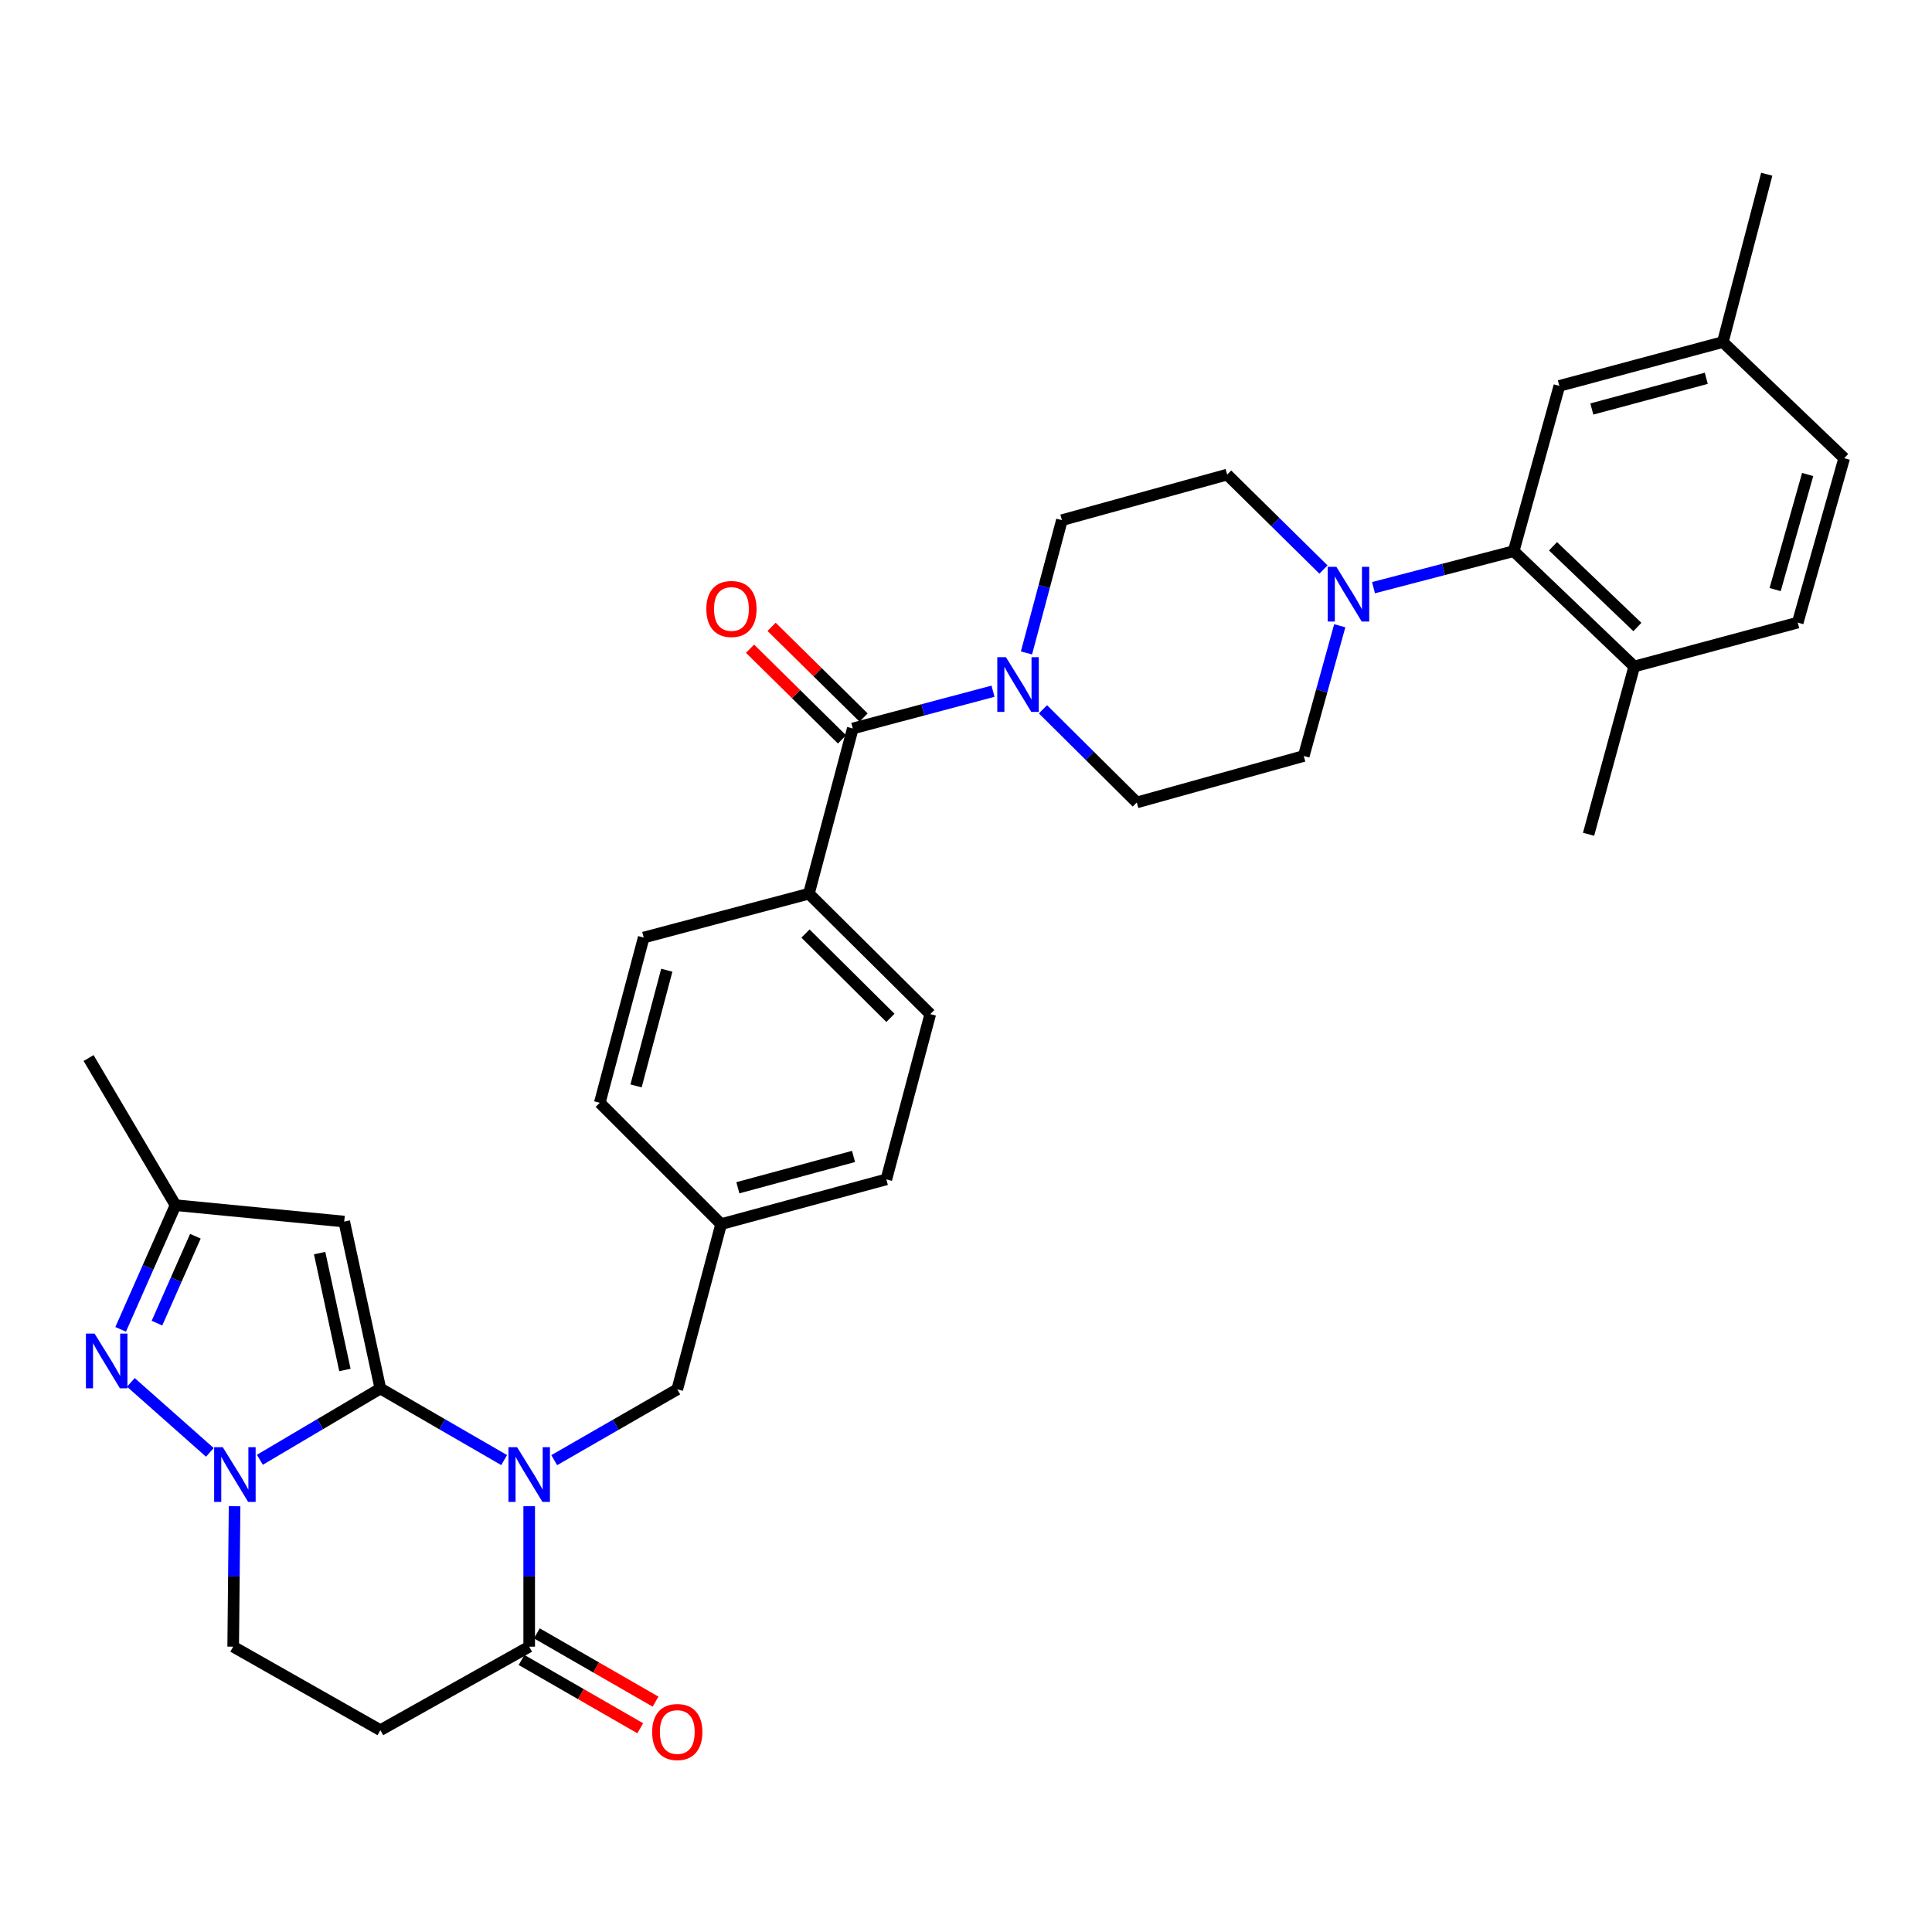 <?xml version='1.0' encoding='iso-8859-1'?>
<svg version='1.1' baseProfile='full'
              xmlns='http://www.w3.org/2000/svg'
                      xmlns:rdkit='http://www.rdkit.org/xml'
                      xmlns:xlink='http://www.w3.org/1999/xlink'
                  xml:space='preserve'
width='1000px' height='1000px' viewBox='0 0 1000 1000'>
<!-- END OF HEADER -->
<rect style='opacity:1.0;fill:#FFFFFF;stroke:none' width='1000' height='1000' x='0' y='0'> </rect>
<path class='bond-0' d='M 196.876,718.694 L 228.911,737.215' style='fill:none;fill-rule:evenodd;stroke:#000000;stroke-width:6px;stroke-linecap:butt;stroke-linejoin:miter;stroke-opacity:1' />
<path class='bond-0' d='M 228.911,737.215 L 260.947,755.735' style='fill:none;fill-rule:evenodd;stroke:#0000FF;stroke-width:6px;stroke-linecap:butt;stroke-linejoin:miter;stroke-opacity:1' />
<path class='bond-1' d='M 196.876,718.694 L 165.692,737.139' style='fill:none;fill-rule:evenodd;stroke:#000000;stroke-width:6px;stroke-linecap:butt;stroke-linejoin:miter;stroke-opacity:1' />
<path class='bond-1' d='M 165.692,737.139 L 134.508,755.584' style='fill:none;fill-rule:evenodd;stroke:#0000FF;stroke-width:6px;stroke-linecap:butt;stroke-linejoin:miter;stroke-opacity:1' />
<path class='bond-2' d='M 196.876,718.694 L 178.163,632.28' style='fill:none;fill-rule:evenodd;stroke:#000000;stroke-width:6px;stroke-linecap:butt;stroke-linejoin:miter;stroke-opacity:1' />
<path class='bond-2' d='M 178.533,709.097 L 165.434,648.607' style='fill:none;fill-rule:evenodd;stroke:#000000;stroke-width:6px;stroke-linecap:butt;stroke-linejoin:miter;stroke-opacity:1' />
<path class='bond-4' d='M 273.911,779.617 L 273.911,815.964' style='fill:none;fill-rule:evenodd;stroke:#0000FF;stroke-width:6px;stroke-linecap:butt;stroke-linejoin:miter;stroke-opacity:1' />
<path class='bond-4' d='M 273.911,815.964 L 273.911,852.311' style='fill:none;fill-rule:evenodd;stroke:#000000;stroke-width:6px;stroke-linecap:butt;stroke-linejoin:miter;stroke-opacity:1' />
<path class='bond-11' d='M 286.862,755.778 L 318.71,737.453' style='fill:none;fill-rule:evenodd;stroke:#0000FF;stroke-width:6px;stroke-linecap:butt;stroke-linejoin:miter;stroke-opacity:1' />
<path class='bond-11' d='M 318.71,737.453 L 350.558,719.127' style='fill:none;fill-rule:evenodd;stroke:#000000;stroke-width:6px;stroke-linecap:butt;stroke-linejoin:miter;stroke-opacity:1' />
<path class='bond-3' d='M 108.624,751.751 L 67.738,715.527' style='fill:none;fill-rule:evenodd;stroke:#0000FF;stroke-width:6px;stroke-linecap:butt;stroke-linejoin:miter;stroke-opacity:1' />
<path class='bond-12' d='M 121.418,779.617 L 121.058,815.964' style='fill:none;fill-rule:evenodd;stroke:#0000FF;stroke-width:6px;stroke-linecap:butt;stroke-linejoin:miter;stroke-opacity:1' />
<path class='bond-12' d='M 121.058,815.964 L 120.698,852.311' style='fill:none;fill-rule:evenodd;stroke:#000000;stroke-width:6px;stroke-linecap:butt;stroke-linejoin:miter;stroke-opacity:1' />
<path class='bond-9' d='M 178.163,632.28 L 90.857,623.802' style='fill:none;fill-rule:evenodd;stroke:#000000;stroke-width:6px;stroke-linecap:butt;stroke-linejoin:miter;stroke-opacity:1' />
<path class='bond-33' d='M 62.448,688.068 L 76.652,655.935' style='fill:none;fill-rule:evenodd;stroke:#0000FF;stroke-width:6px;stroke-linecap:butt;stroke-linejoin:miter;stroke-opacity:1' />
<path class='bond-33' d='M 76.652,655.935 L 90.857,623.802' style='fill:none;fill-rule:evenodd;stroke:#000000;stroke-width:6px;stroke-linecap:butt;stroke-linejoin:miter;stroke-opacity:1' />
<path class='bond-33' d='M 81.248,684.855 L 91.191,662.362' style='fill:none;fill-rule:evenodd;stroke:#0000FF;stroke-width:6px;stroke-linecap:butt;stroke-linejoin:miter;stroke-opacity:1' />
<path class='bond-33' d='M 91.191,662.362 L 101.134,639.869' style='fill:none;fill-rule:evenodd;stroke:#000000;stroke-width:6px;stroke-linecap:butt;stroke-linejoin:miter;stroke-opacity:1' />
<path class='bond-21' d='M 269.948,859.201 L 300.666,876.873' style='fill:none;fill-rule:evenodd;stroke:#000000;stroke-width:6px;stroke-linecap:butt;stroke-linejoin:miter;stroke-opacity:1' />
<path class='bond-21' d='M 300.666,876.873 L 331.384,894.545' style='fill:none;fill-rule:evenodd;stroke:#FF0000;stroke-width:6px;stroke-linecap:butt;stroke-linejoin:miter;stroke-opacity:1' />
<path class='bond-21' d='M 277.875,845.422 L 308.593,863.094' style='fill:none;fill-rule:evenodd;stroke:#000000;stroke-width:6px;stroke-linecap:butt;stroke-linejoin:miter;stroke-opacity:1' />
<path class='bond-21' d='M 308.593,863.094 L 339.311,880.766' style='fill:none;fill-rule:evenodd;stroke:#FF0000;stroke-width:6px;stroke-linecap:butt;stroke-linejoin:miter;stroke-opacity:1' />
<path class='bond-34' d='M 273.911,852.311 L 196.876,895.531' style='fill:none;fill-rule:evenodd;stroke:#000000;stroke-width:6px;stroke-linecap:butt;stroke-linejoin:miter;stroke-opacity:1' />
<path class='bond-5' d='M 441.405,377.057 L 418.691,462.57' style='fill:none;fill-rule:evenodd;stroke:#000000;stroke-width:6px;stroke-linecap:butt;stroke-linejoin:miter;stroke-opacity:1' />
<path class='bond-6' d='M 441.405,377.057 L 477.694,367.412' style='fill:none;fill-rule:evenodd;stroke:#000000;stroke-width:6px;stroke-linecap:butt;stroke-linejoin:miter;stroke-opacity:1' />
<path class='bond-6' d='M 477.694,367.412 L 513.983,357.768' style='fill:none;fill-rule:evenodd;stroke:#0000FF;stroke-width:6px;stroke-linecap:butt;stroke-linejoin:miter;stroke-opacity:1' />
<path class='bond-20' d='M 446.986,371.397 L 423.184,347.927' style='fill:none;fill-rule:evenodd;stroke:#000000;stroke-width:6px;stroke-linecap:butt;stroke-linejoin:miter;stroke-opacity:1' />
<path class='bond-20' d='M 423.184,347.927 L 399.383,324.457' style='fill:none;fill-rule:evenodd;stroke:#FF0000;stroke-width:6px;stroke-linecap:butt;stroke-linejoin:miter;stroke-opacity:1' />
<path class='bond-20' d='M 435.824,382.716 L 412.023,359.246' style='fill:none;fill-rule:evenodd;stroke:#000000;stroke-width:6px;stroke-linecap:butt;stroke-linejoin:miter;stroke-opacity:1' />
<path class='bond-20' d='M 412.023,359.246 L 388.222,335.776' style='fill:none;fill-rule:evenodd;stroke:#FF0000;stroke-width:6px;stroke-linecap:butt;stroke-linejoin:miter;stroke-opacity:1' />
<path class='bond-15' d='M 539.841,367.138 L 564.121,391.243' style='fill:none;fill-rule:evenodd;stroke:#0000FF;stroke-width:6px;stroke-linecap:butt;stroke-linejoin:miter;stroke-opacity:1' />
<path class='bond-15' d='M 564.121,391.243 L 588.401,415.349' style='fill:none;fill-rule:evenodd;stroke:#000000;stroke-width:6px;stroke-linecap:butt;stroke-linejoin:miter;stroke-opacity:1' />
<path class='bond-16' d='M 531.302,337.964 L 540.471,303.6' style='fill:none;fill-rule:evenodd;stroke:#0000FF;stroke-width:6px;stroke-linecap:butt;stroke-linejoin:miter;stroke-opacity:1' />
<path class='bond-16' d='M 540.471,303.6 L 549.641,269.236' style='fill:none;fill-rule:evenodd;stroke:#000000;stroke-width:6px;stroke-linecap:butt;stroke-linejoin:miter;stroke-opacity:1' />
<path class='bond-7' d='M 685.026,294.794 L 660.099,270.221' style='fill:none;fill-rule:evenodd;stroke:#0000FF;stroke-width:6px;stroke-linecap:butt;stroke-linejoin:miter;stroke-opacity:1' />
<path class='bond-7' d='M 660.099,270.221 L 635.172,245.648' style='fill:none;fill-rule:evenodd;stroke:#000000;stroke-width:6px;stroke-linecap:butt;stroke-linejoin:miter;stroke-opacity:1' />
<path class='bond-8' d='M 710.92,304.181 L 747.202,294.727' style='fill:none;fill-rule:evenodd;stroke:#0000FF;stroke-width:6px;stroke-linecap:butt;stroke-linejoin:miter;stroke-opacity:1' />
<path class='bond-8' d='M 747.202,294.727 L 783.484,285.274' style='fill:none;fill-rule:evenodd;stroke:#000000;stroke-width:6px;stroke-linecap:butt;stroke-linejoin:miter;stroke-opacity:1' />
<path class='bond-36' d='M 693.455,323.887 L 684.135,357.59' style='fill:none;fill-rule:evenodd;stroke:#0000FF;stroke-width:6px;stroke-linecap:butt;stroke-linejoin:miter;stroke-opacity:1' />
<path class='bond-36' d='M 684.135,357.59 L 674.815,391.293' style='fill:none;fill-rule:evenodd;stroke:#000000;stroke-width:6px;stroke-linecap:butt;stroke-linejoin:miter;stroke-opacity:1' />
<path class='bond-14' d='M 783.484,285.274 L 845.877,344.982' style='fill:none;fill-rule:evenodd;stroke:#000000;stroke-width:6px;stroke-linecap:butt;stroke-linejoin:miter;stroke-opacity:1' />
<path class='bond-14' d='M 803.833,282.745 L 847.508,324.541' style='fill:none;fill-rule:evenodd;stroke:#000000;stroke-width:6px;stroke-linecap:butt;stroke-linejoin:miter;stroke-opacity:1' />
<path class='bond-19' d='M 783.484,285.274 L 807.116,199.743' style='fill:none;fill-rule:evenodd;stroke:#000000;stroke-width:6px;stroke-linecap:butt;stroke-linejoin:miter;stroke-opacity:1' />
<path class='bond-30' d='M 90.857,623.802 L 45.861,547.642' style='fill:none;fill-rule:evenodd;stroke:#000000;stroke-width:6px;stroke-linecap:butt;stroke-linejoin:miter;stroke-opacity:1' />
<path class='bond-10' d='M 196.876,895.531 L 120.698,852.311' style='fill:none;fill-rule:evenodd;stroke:#000000;stroke-width:6px;stroke-linecap:butt;stroke-linejoin:miter;stroke-opacity:1' />
<path class='bond-25' d='M 350.558,719.127 L 373.245,633.605' style='fill:none;fill-rule:evenodd;stroke:#000000;stroke-width:6px;stroke-linecap:butt;stroke-linejoin:miter;stroke-opacity:1' />
<path class='bond-13' d='M 418.691,462.57 L 481.508,524.91' style='fill:none;fill-rule:evenodd;stroke:#000000;stroke-width:6px;stroke-linecap:butt;stroke-linejoin:miter;stroke-opacity:1' />
<path class='bond-13' d='M 416.916,483.204 L 460.888,526.842' style='fill:none;fill-rule:evenodd;stroke:#000000;stroke-width:6px;stroke-linecap:butt;stroke-linejoin:miter;stroke-opacity:1' />
<path class='bond-35' d='M 418.691,462.57 L 333.178,485.275' style='fill:none;fill-rule:evenodd;stroke:#000000;stroke-width:6px;stroke-linecap:butt;stroke-linejoin:miter;stroke-opacity:1' />
<path class='bond-24' d='M 845.877,344.982 L 930.498,322.25' style='fill:none;fill-rule:evenodd;stroke:#000000;stroke-width:6px;stroke-linecap:butt;stroke-linejoin:miter;stroke-opacity:1' />
<path class='bond-31' d='M 845.877,344.982 L 822.244,431.819' style='fill:none;fill-rule:evenodd;stroke:#000000;stroke-width:6px;stroke-linecap:butt;stroke-linejoin:miter;stroke-opacity:1' />
<path class='bond-17' d='M 588.401,415.349 L 674.815,391.293' style='fill:none;fill-rule:evenodd;stroke:#000000;stroke-width:6px;stroke-linecap:butt;stroke-linejoin:miter;stroke-opacity:1' />
<path class='bond-18' d='M 549.641,269.236 L 635.172,245.648' style='fill:none;fill-rule:evenodd;stroke:#000000;stroke-width:6px;stroke-linecap:butt;stroke-linejoin:miter;stroke-opacity:1' />
<path class='bond-26' d='M 807.116,199.743 L 891.746,177.046' style='fill:none;fill-rule:evenodd;stroke:#000000;stroke-width:6px;stroke-linecap:butt;stroke-linejoin:miter;stroke-opacity:1' />
<path class='bond-26' d='M 823.928,211.692 L 883.169,195.805' style='fill:none;fill-rule:evenodd;stroke:#000000;stroke-width:6px;stroke-linecap:butt;stroke-linejoin:miter;stroke-opacity:1' />
<path class='bond-22' d='M 333.178,485.275 L 310.446,570.806' style='fill:none;fill-rule:evenodd;stroke:#000000;stroke-width:6px;stroke-linecap:butt;stroke-linejoin:miter;stroke-opacity:1' />
<path class='bond-22' d='M 345.131,502.188 L 329.219,562.059' style='fill:none;fill-rule:evenodd;stroke:#000000;stroke-width:6px;stroke-linecap:butt;stroke-linejoin:miter;stroke-opacity:1' />
<path class='bond-23' d='M 481.508,524.91 L 458.776,610.441' style='fill:none;fill-rule:evenodd;stroke:#000000;stroke-width:6px;stroke-linecap:butt;stroke-linejoin:miter;stroke-opacity:1' />
<path class='bond-37' d='M 930.498,322.25 L 954.545,237.161' style='fill:none;fill-rule:evenodd;stroke:#000000;stroke-width:6px;stroke-linecap:butt;stroke-linejoin:miter;stroke-opacity:1' />
<path class='bond-37' d='M 918.808,305.163 L 935.641,245.601' style='fill:none;fill-rule:evenodd;stroke:#000000;stroke-width:6px;stroke-linecap:butt;stroke-linejoin:miter;stroke-opacity:1' />
<path class='bond-27' d='M 373.245,633.605 L 310.446,570.806' style='fill:none;fill-rule:evenodd;stroke:#000000;stroke-width:6px;stroke-linecap:butt;stroke-linejoin:miter;stroke-opacity:1' />
<path class='bond-28' d='M 373.245,633.605 L 458.776,610.441' style='fill:none;fill-rule:evenodd;stroke:#000000;stroke-width:6px;stroke-linecap:butt;stroke-linejoin:miter;stroke-opacity:1' />
<path class='bond-28' d='M 381.919,614.787 L 441.791,598.572' style='fill:none;fill-rule:evenodd;stroke:#000000;stroke-width:6px;stroke-linecap:butt;stroke-linejoin:miter;stroke-opacity:1' />
<path class='bond-29' d='M 891.746,177.046 L 954.545,237.161' style='fill:none;fill-rule:evenodd;stroke:#000000;stroke-width:6px;stroke-linecap:butt;stroke-linejoin:miter;stroke-opacity:1' />
<path class='bond-32' d='M 891.746,177.046 L 914.469,90.182' style='fill:none;fill-rule:evenodd;stroke:#000000;stroke-width:6px;stroke-linecap:butt;stroke-linejoin:miter;stroke-opacity:1' />
<path  class='atom-1' d='M 267.651 749.07
L 276.931 764.07
Q 277.851 765.55, 279.331 768.23
Q 280.811 770.91, 280.891 771.07
L 280.891 749.07
L 284.651 749.07
L 284.651 777.39
L 280.771 777.39
L 270.811 760.99
Q 269.651 759.07, 268.411 756.87
Q 267.211 754.67, 266.851 753.99
L 266.851 777.39
L 263.171 777.39
L 263.171 749.07
L 267.651 749.07
' fill='#0000FF'/>
<path  class='atom-2' d='M 115.321 749.07
L 124.601 764.07
Q 125.521 765.55, 127.001 768.23
Q 128.481 770.91, 128.561 771.07
L 128.561 749.07
L 132.321 749.07
L 132.321 777.39
L 128.441 777.39
L 118.481 760.99
Q 117.321 759.07, 116.081 756.87
Q 114.881 754.67, 114.521 753.99
L 114.521 777.39
L 110.841 777.39
L 110.841 749.07
L 115.321 749.07
' fill='#0000FF'/>
<path  class='atom-4' d='M 48.954 690.272
L 58.234 705.272
Q 59.154 706.752, 60.634 709.432
Q 62.114 712.112, 62.194 712.272
L 62.194 690.272
L 65.954 690.272
L 65.954 718.592
L 62.074 718.592
L 52.114 702.192
Q 50.954 700.272, 49.714 698.072
Q 48.514 695.872, 48.154 695.192
L 48.154 718.592
L 44.474 718.592
L 44.474 690.272
L 48.954 690.272
' fill='#0000FF'/>
<path  class='atom-7' d='M 520.676 340.165
L 529.956 355.165
Q 530.876 356.645, 532.356 359.325
Q 533.836 362.005, 533.916 362.165
L 533.916 340.165
L 537.676 340.165
L 537.676 368.485
L 533.796 368.485
L 523.836 352.085
Q 522.676 350.165, 521.436 347.965
Q 520.236 345.765, 519.876 345.085
L 519.876 368.485
L 516.196 368.485
L 516.196 340.165
L 520.676 340.165
' fill='#0000FF'/>
<path  class='atom-8' d='M 691.711 293.395
L 700.991 308.395
Q 701.911 309.875, 703.391 312.555
Q 704.871 315.235, 704.951 315.395
L 704.951 293.395
L 708.711 293.395
L 708.711 321.715
L 704.831 321.715
L 694.871 305.315
Q 693.711 303.395, 692.471 301.195
Q 691.271 298.995, 690.911 298.315
L 690.911 321.715
L 687.231 321.715
L 687.231 293.395
L 691.711 293.395
' fill='#0000FF'/>
<path  class='atom-21' d='M 365.597 315.203
Q 365.597 308.403, 368.957 304.603
Q 372.317 300.803, 378.597 300.803
Q 384.877 300.803, 388.237 304.603
Q 391.597 308.403, 391.597 315.203
Q 391.597 322.083, 388.197 326.003
Q 384.797 329.883, 378.597 329.883
Q 372.357 329.883, 368.957 326.003
Q 365.597 322.123, 365.597 315.203
M 378.597 326.683
Q 382.917 326.683, 385.237 323.803
Q 387.597 320.883, 387.597 315.203
Q 387.597 309.643, 385.237 306.843
Q 382.917 304.003, 378.597 304.003
Q 374.277 304.003, 371.917 306.803
Q 369.597 309.603, 369.597 315.203
Q 369.597 320.923, 371.917 323.803
Q 374.277 326.683, 378.597 326.683
' fill='#FF0000'/>
<path  class='atom-22' d='M 337.558 896.486
Q 337.558 889.686, 340.918 885.886
Q 344.278 882.086, 350.558 882.086
Q 356.838 882.086, 360.198 885.886
Q 363.558 889.686, 363.558 896.486
Q 363.558 903.366, 360.158 907.286
Q 356.758 911.166, 350.558 911.166
Q 344.318 911.166, 340.918 907.286
Q 337.558 903.406, 337.558 896.486
M 350.558 907.966
Q 354.878 907.966, 357.198 905.086
Q 359.558 902.166, 359.558 896.486
Q 359.558 890.926, 357.198 888.126
Q 354.878 885.286, 350.558 885.286
Q 346.238 885.286, 343.878 888.086
Q 341.558 890.886, 341.558 896.486
Q 341.558 902.206, 343.878 905.086
Q 346.238 907.966, 350.558 907.966
' fill='#FF0000'/>
</svg>
